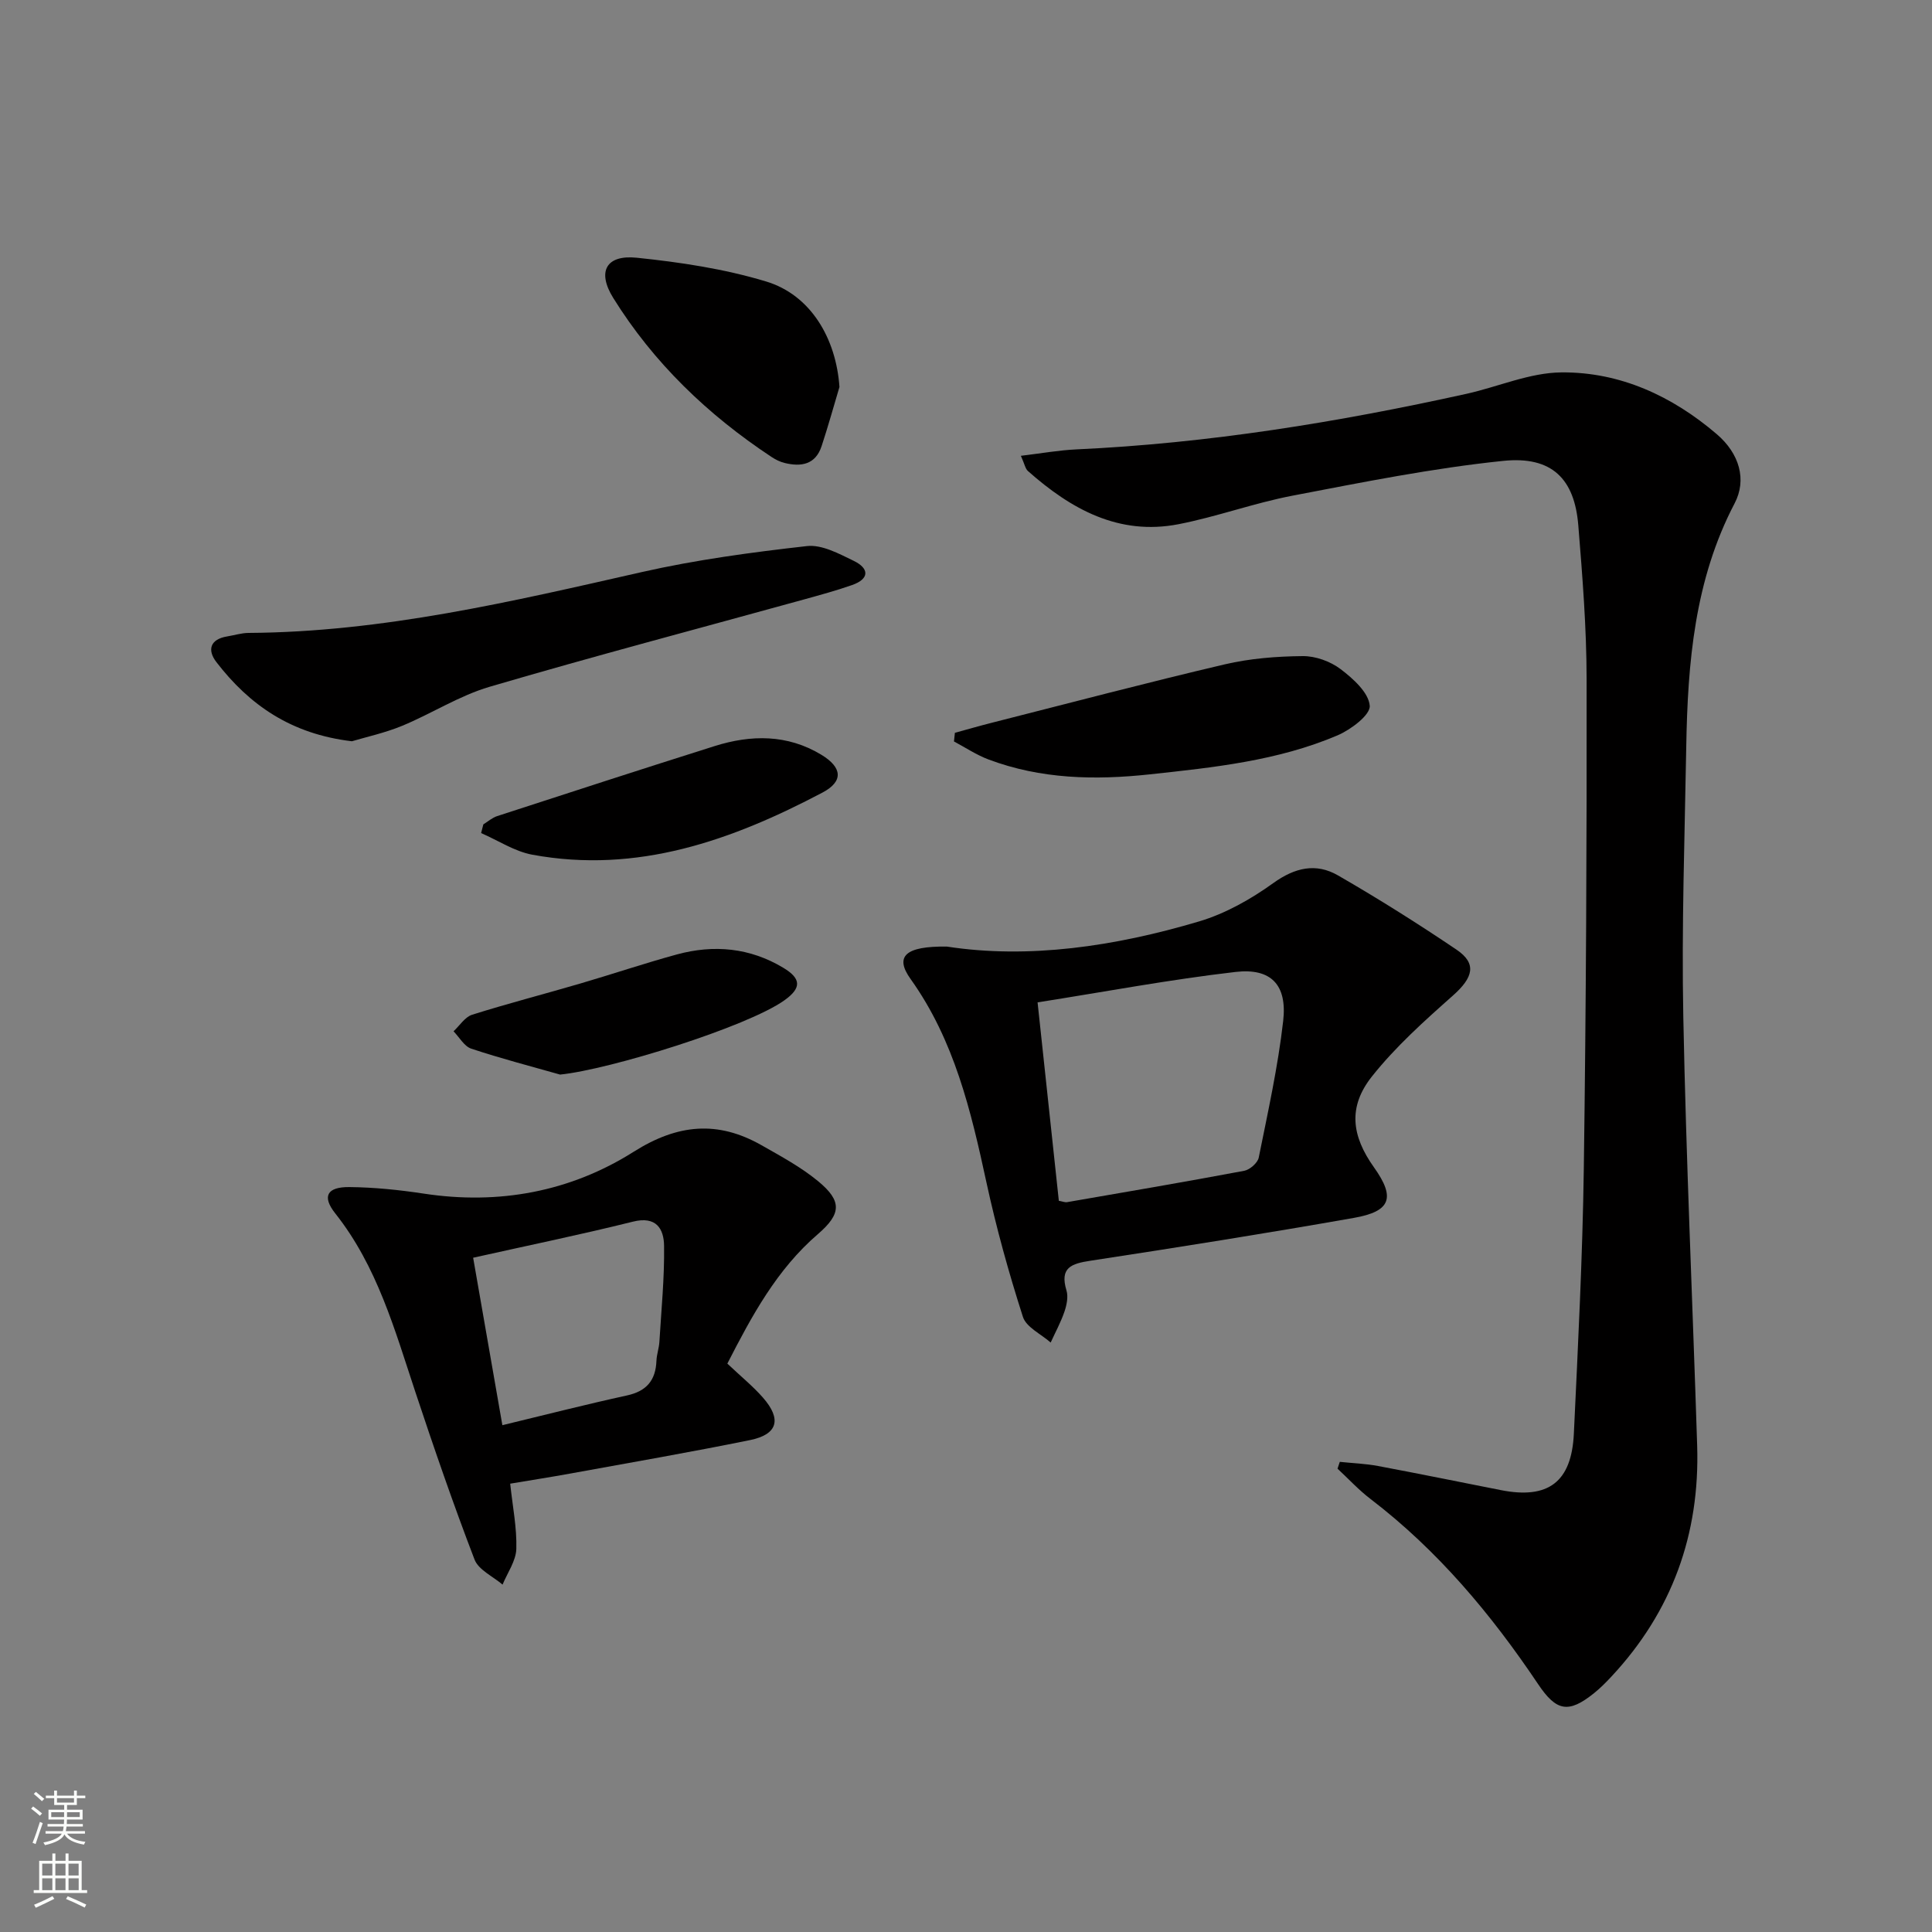 <svg enable-background="new 0 0 400 400" viewBox="0 0 400 400" xmlns="http://www.w3.org/2000/svg"><rect x="0" y="0" width="400" height="400" fill="#808080" stroke="none"/><g fill="#010000"><path d="m211.36 94.37c4.19-.5 7.84-1.16 11.52-1.33 27.28-1.26 54.11-5.62 80.72-11.5 6.59-1.46 13.12-4.39 19.69-4.44 12.13-.1 22.93 4.9 32.15 12.79 4.69 4.01 6.26 9.43 3.69 14.33-8.3 15.86-9.71 33-10.01 50.38-.32 18.64-.98 37.3-.61 55.93.58 29.6 1.93 59.18 2.87 88.77.58 18.31-5.18 34.34-17.74 47.8-1.13 1.22-2.32 2.41-3.61 3.45-5.29 4.25-7.8 3.78-11.59-1.88-9.7-14.46-20.77-27.68-34.7-38.33-2.45-1.87-4.56-4.17-6.82-6.27.16-.47.31-.94.47-1.41 2.64.28 5.32.37 7.92.86 8.48 1.59 16.94 3.32 25.41 4.99 9.8 1.94 14.65-1.63 15.13-11.68.86-18.27 1.8-36.55 2.06-54.83.47-33.79.63-67.6.58-101.39-.01-10.62-.86-21.26-1.72-31.85-.78-9.62-5.46-14.38-15.55-13.34-14.63 1.51-29.13 4.43-43.6 7.2-7.96 1.52-15.66 4.36-23.61 5.91-12.39 2.41-22.29-3.13-31.19-11.01-.54-.48-.68-1.41-1.46-3.15z"/><path d="m196.05 195.98c16.89 2.6 34.76-.02 52.24-5.22 5.43-1.62 10.69-4.59 15.32-7.92 4.5-3.24 8.86-4.22 13.4-1.6 8.35 4.81 16.52 9.96 24.51 15.35 4.31 2.9 3.51 5.79-.73 9.55-5.91 5.24-11.89 10.6-16.77 16.76-4.96 6.27-4.21 12.25.45 18.79 4.45 6.25 3.54 9.11-4.16 10.46-18.14 3.2-36.33 6.09-54.54 8.87-3.96.6-6.4 1.42-4.97 6.15.4 1.31.05 3.01-.41 4.37-.75 2.21-1.89 4.29-2.86 6.42-1.98-1.76-5.06-3.16-5.75-5.33-2.93-9.13-5.51-18.41-7.54-27.79-3.21-14.83-6.64-29.44-15.7-42.13-3.35-4.67-1.19-6.85 7.51-6.73zm18.77 11.55c1.56 14.51 2.98 27.8 4.4 41.08.78.14 1.27.36 1.72.28 12.23-2.11 24.47-4.2 36.66-6.49 1.17-.22 2.79-1.64 3.01-2.74 1.89-9.39 3.98-18.79 5.06-28.29.85-7.45-2.49-10.99-9.86-10.14-13.59 1.57-27.08 4.11-40.99 6.3z"/><path d="m150.59 282.32c2.83 2.68 5.3 4.68 7.37 7.04 3.93 4.48 3.07 7.63-2.7 8.8-12.35 2.51-24.77 4.66-37.17 6.92-4.06.74-8.14 1.37-12.46 2.1.5 4.72 1.4 9.13 1.27 13.51-.08 2.49-1.84 4.93-2.85 7.39-1.99-1.71-4.97-3.04-5.8-5.19-4.39-11.44-8.39-23.05-12.25-34.68-4.28-12.9-7.9-26.02-16.59-36.99-2.8-3.53-1.7-5.5 2.94-5.45 5.12.05 10.28.58 15.35 1.35 15.59 2.38 30.4-.38 43.51-8.67 9.11-5.75 17.4-6.49 26.46-1.34 4.03 2.29 8.18 4.53 11.73 7.46 4.96 4.09 4.8 6.74-.05 10.93-8.53 7.33-13.7 16.94-18.76 26.82zm-52.63-21.92c2.01 11.55 3.92 22.46 6.05 34.67 8.86-2.14 17.3-4.3 25.81-6.16 4.07-.89 5.93-3.15 6.09-7.17.05-1.31.53-2.61.61-3.92.4-6.62 1.06-13.24.97-19.86-.04-3.55-1.61-6.24-6.45-5.03-10.76 2.68-21.62 4.91-33.08 7.47z"/><path d="m72.86 153.47c-12.61-1.49-21.24-7.53-28.06-16.39-1.92-2.5-1.33-4.74 2.26-5.32 1.47-.24 2.93-.71 4.39-.72 27.76-.17 54.53-6.5 81.39-12.59 11.25-2.55 22.76-4.1 34.23-5.39 3.09-.35 6.64 1.58 9.69 3.06 3.18 1.54 3.34 3.71-.35 5.01-3.28 1.15-6.64 2.06-9.99 2.99-21.69 5.99-43.46 11.73-65.05 18.07-6.3 1.85-12.02 5.57-18.15 8.1-3.61 1.48-7.5 2.32-10.36 3.18z"/><path d="m197.7 151.72c2.56-.7 5.11-1.44 7.68-2.09 16.05-4.07 32.07-8.3 48.18-12.08 5.24-1.23 10.75-1.66 16.14-1.71 2.64-.03 5.73 1.08 7.85 2.69 2.59 1.96 5.82 4.86 6.04 7.58.16 1.9-3.92 4.97-6.7 6.15-12.36 5.26-25.59 6.63-38.82 8.06-11.4 1.23-22.58.99-33.41-3.08-2.5-.94-4.78-2.47-7.15-3.73.07-.6.13-1.19.19-1.79z"/><path d="m173.8 80.12c-1.22 4.09-2.36 8.2-3.7 12.26-1.26 3.82-4.23 4.31-7.66 3.47-.95-.23-1.88-.7-2.7-1.24-13.19-8.72-24.41-19.47-32.78-32.93-3.39-5.46-1.47-8.97 4.87-8.32 9.01.93 18.12 2.3 26.76 4.91 9.26 2.78 14.52 11.8 15.21 21.85z"/><path d="m100.07 170.68c.96-.59 1.84-1.39 2.88-1.72 14.98-4.87 29.97-9.75 45-14.49 7.56-2.38 15.08-2.46 22.11 1.8 4.32 2.62 4.62 5.5.23 7.82-18.78 9.9-38.34 16.87-60.07 12.87-3.69-.68-7.08-2.95-10.61-4.48.15-.61.3-1.2.46-1.8z"/><path d="m115.96 222.48c-6.15-1.75-12.34-3.35-18.4-5.37-1.46-.49-2.45-2.36-3.66-3.59 1.27-1.18 2.36-2.96 3.85-3.43 7.42-2.34 14.96-4.28 22.42-6.47 6.67-1.95 13.26-4.18 19.96-6.01 7.67-2.09 15.14-1.4 22.06 2.77 3.74 2.25 3.75 4.19.23 6.71-7.75 5.53-36.21 14.36-46.46 15.39z"/></g><path d="m6.44 374.46.42-.45c.65.47 1.27.95 1.85 1.44l-.45.49c-.65-.56-1.25-1.06-1.82-1.48m.93 7.33-.63-.26c.55-1.36 1.05-2.8 1.52-4.33.19.1.38.19.59.27-.46 1.29-.95 2.73-1.48 4.32m-.38-10.38.44-.42c.43.34 1.01.82 1.74 1.44l-.49.49c-.53-.51-1.09-1.01-1.69-1.51m2.5.35h1.72v-1.04h.59v1.04h3.52v-1.04h.59v1.04h1.75v.53h-1.75v1.42h-2.03v.97h3.22v2.03h-3.24c0 .35-.01.66-.03.93h3.32v.53h-3.37c-.03.27-.08.58-.15.94h3.96v.53h-3.71c.67.92 1.93 1.48 3.79 1.68-.13.24-.23.44-.29.59-2.13-.38-3.48-1.08-4.04-2.12-.43.97-1.77 1.72-4.03 2.23-.09-.19-.2-.37-.33-.55 2.1-.42 3.37-1.03 3.81-1.83h-3.36v-.53h3.58c.08-.29.13-.61.16-.94h-3.33v-.53h3.39c.02-.27.04-.58.04-.93h-3.23v-2.03h3.25v-.97h-2.07v-1.42h-1.73zm1.12 3.44v1h2.65c.01-.3.02-.44.01-.4v-.25-.35zm1.19-2h3.52v-.91h-3.52zm4.71 2h-2.63v.59c0 .15-.01.28-.01.4h2.64z" fill="#fbfcfa"/><path d="m13.56 383.74h.63v1.52h2.72v6.07h1.13v.6h-11.06v-.6h1.13v-6.07h2.73v-1.52h.63v1.52h2.1v-1.52zm-2.69 8.83.38.56c-1.24.63-2.53 1.25-3.85 1.85-.1-.21-.21-.42-.34-.63 1.36-.55 2.63-1.15 3.81-1.78m-2.13-4.27h2.1v-2.45h-2.1zm0 3.04h2.1v-2.46h-2.1zm2.72-3.04h2.1v-2.45h-2.1zm0 3.04h2.1v-2.46h-2.1zm6.07 3.6c-1.41-.71-2.7-1.3-3.86-1.78l.35-.56c1.45.62 2.75 1.19 3.84 1.72zm-1.25-9.09h-2.1v2.45h2.1zm-2.09 5.49h2.1v-2.46h-2.1z" fill="#fbfcfa"/></svg>